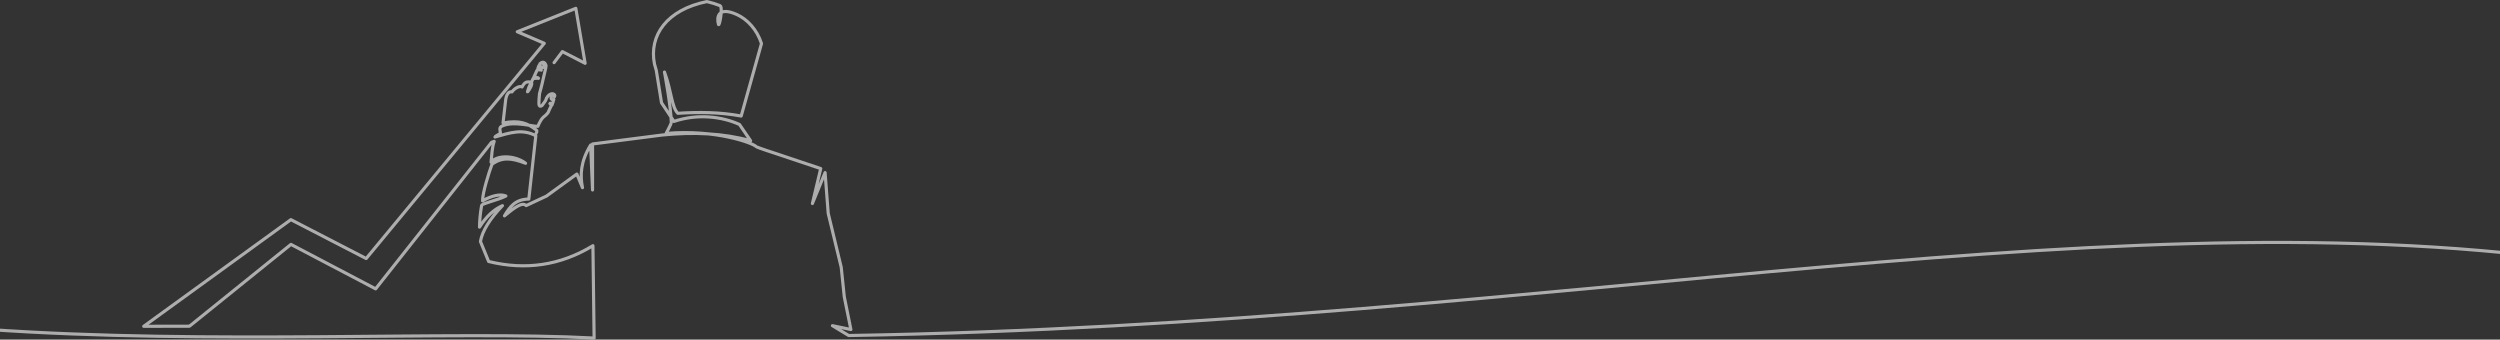 <svg xmlns="http://www.w3.org/2000/svg" width="1590" height="216" viewBox="0 0 1590 216" fill="none"><rect x="0" y="0" width="1590" height="216" fill="#333333" stroke="none"/><g opacity="0.6" clip-path="url(#clip0_1899_10804)"><path d="M-7.996 209.498C133.743 219.402 288.249 210.199 377.858 214.999L377.098 156.25C356.29 168.931 334.149 172.024 310.776 166.309L305.555 153.592C306.699 146.972 311.439 139.352 319.563 130.792C314.108 133.191 309.233 137.702 304.975 144.445C305.018 140.161 305.443 135.594 306.307 130.708C306.552 129.301 316.68 127.316 321.745 124.658C318.233 123.124 312.495 124.479 306.922 127.727C306.762 123.128 310.951 109.649 312.916 104.472C319.322 99.833 325.186 100.375 334.252 103.843C328.301 99.08 316.627 98.032 312.316 103.185C312.809 98.678 312.866 94.15 314.298 89.89L312.594 90.531L238.903 183.701L185.048 155.441L120.505 207.465L91.407 207.526L185.004 139.695L232.891 164.42L346.163 27.547L328.976 20.19L366.219 5.293L372.14 40.272L357.673 32.816L352.382 39.842" stroke="white" stroke-width="2" stroke-miterlimit="1.5" stroke-linecap="round" stroke-linejoin="round"></path><path d="M340.998 84.699C340.998 84.699 341.905 83.335 341.16 82.751C335.581 78.373 330.577 76.249 319.921 78.19L321.63 63.335C322.007 60.639 323.354 57.816 325.593 58.464C326.986 56.408 330.338 54.297 332.016 55.315C333.716 52.138 334.926 52.138 336.001 52.094C336.86 52.062 338.363 52.257 338.188 53.371C337.795 55.828 335.184 59.12 335.493 58.273C335.942 56.699 336.347 55.144 337.563 53.212L338.803 50.464C338.943 50.166 339.027 49.991 339.027 49.991C342.624 49.442 342.385 50.035 342.477 49.824C342.639 49.454 340.529 48.977 339.55 49.005C340.076 47.927 340.876 46.17 341.542 44.706C341.94 44.146 344.508 44.468 344.293 44.623C344.114 43.697 342.751 43.37 342.052 43.589C342.4 42.834 342.676 41.756 342.74 41.669C342.922 41.418 345.616 44.309 346.081 42.102C346.149 41.78 345.822 39.235 343.386 40.516C345.796 38.428 346.817 40.253 347.343 41.832C347.45 42.162 345.327 50.718 345.299 50.901C344.981 52.834 343.088 59.72 343.088 59.72C343.088 59.72 343.064 60.993 342.843 62.874L342.755 65.359C342.571 69.1 344.882 66.941 344.882 66.941L346.964 64.035C348.394 58.977 352.517 58.81 352.844 60.766C352.89 61.044 352.679 61.295 352.611 61.549C352.263 60.508 351.214 60.325 350.613 61.756C350.009 63.2 351.733 63.721 352.206 63.279C352.103 63.812 351.371 66.027 351.023 66.842C350.907 66.802 349.985 65.057 349.75 65.903C350.405 66.289 350.648 66.858 350.423 67.633C349.698 69.128 348.964 70.591 348.633 71.502C346.125 74.993 345.176 73.16 342.048 80.361C338.177 80.452 326.327 76.738 319.244 80.214C317.266 81.188 318.048 82.615 318.254 84.675C317.95 85.248 315.047 86.468 314.812 87.14C324.653 84.313 332.314 81.816 340.775 86.333L336.323 126.592C327.874 126.723 324.368 131.276 320.822 137.276C326.419 132.767 332.106 128.039 334.619 130.767L347.592 124.684L366.869 110.695L370.455 119.359C368.908 111.447 369.147 102.914 375.645 92.226L376.854 120.823V91.566L421.197 85.864C441.049 83.876 459.922 84.679 477.374 89.51L470.315 79.168C459.158 74.091 443.597 72.162 428.636 77.224L420.719 65.359L417.389 44.77L416.254 40.75C412.611 22.539 424.067 6.181 449.595 1C452.577 1.716 455.344 2.579 457.907 3.573C459.957 4.368 457.512 17.473 456.952 15.509C455.692 11.104 456.559 3.744 468.738 9.295C475.205 12.245 481.42 18.71 484.309 27.696L471.389 73.8C457.883 71.263 444.475 71.208 431.11 72.055C427.138 68.237 427.074 57.728 422.599 45.828C422.599 45.828 426.781 67.872 426.947 77.939C426.956 78.576 424.408 83.478 423.659 84.854C455.278 82.115 479.104 91.101 480.892 93.224C481.356 93.777 494.207 97.908 494.207 97.908L521.99 107.216L516.684 129.443L524.746 109.781L526.74 135.713L535.016 169.972L536.968 188.812L541.161 209.571L529.428 207.133L539.772 213.388C1000.05 205.841 1356.72 118.889 1666.64 170.421" stroke="white" stroke-width="2" stroke-miterlimit="1.5" stroke-linecap="round" stroke-linejoin="round"></path></g><defs><clipPath id="clip0_1899_10804"><rect width="1590" height="216" fill="white"></rect></clipPath></defs></svg>